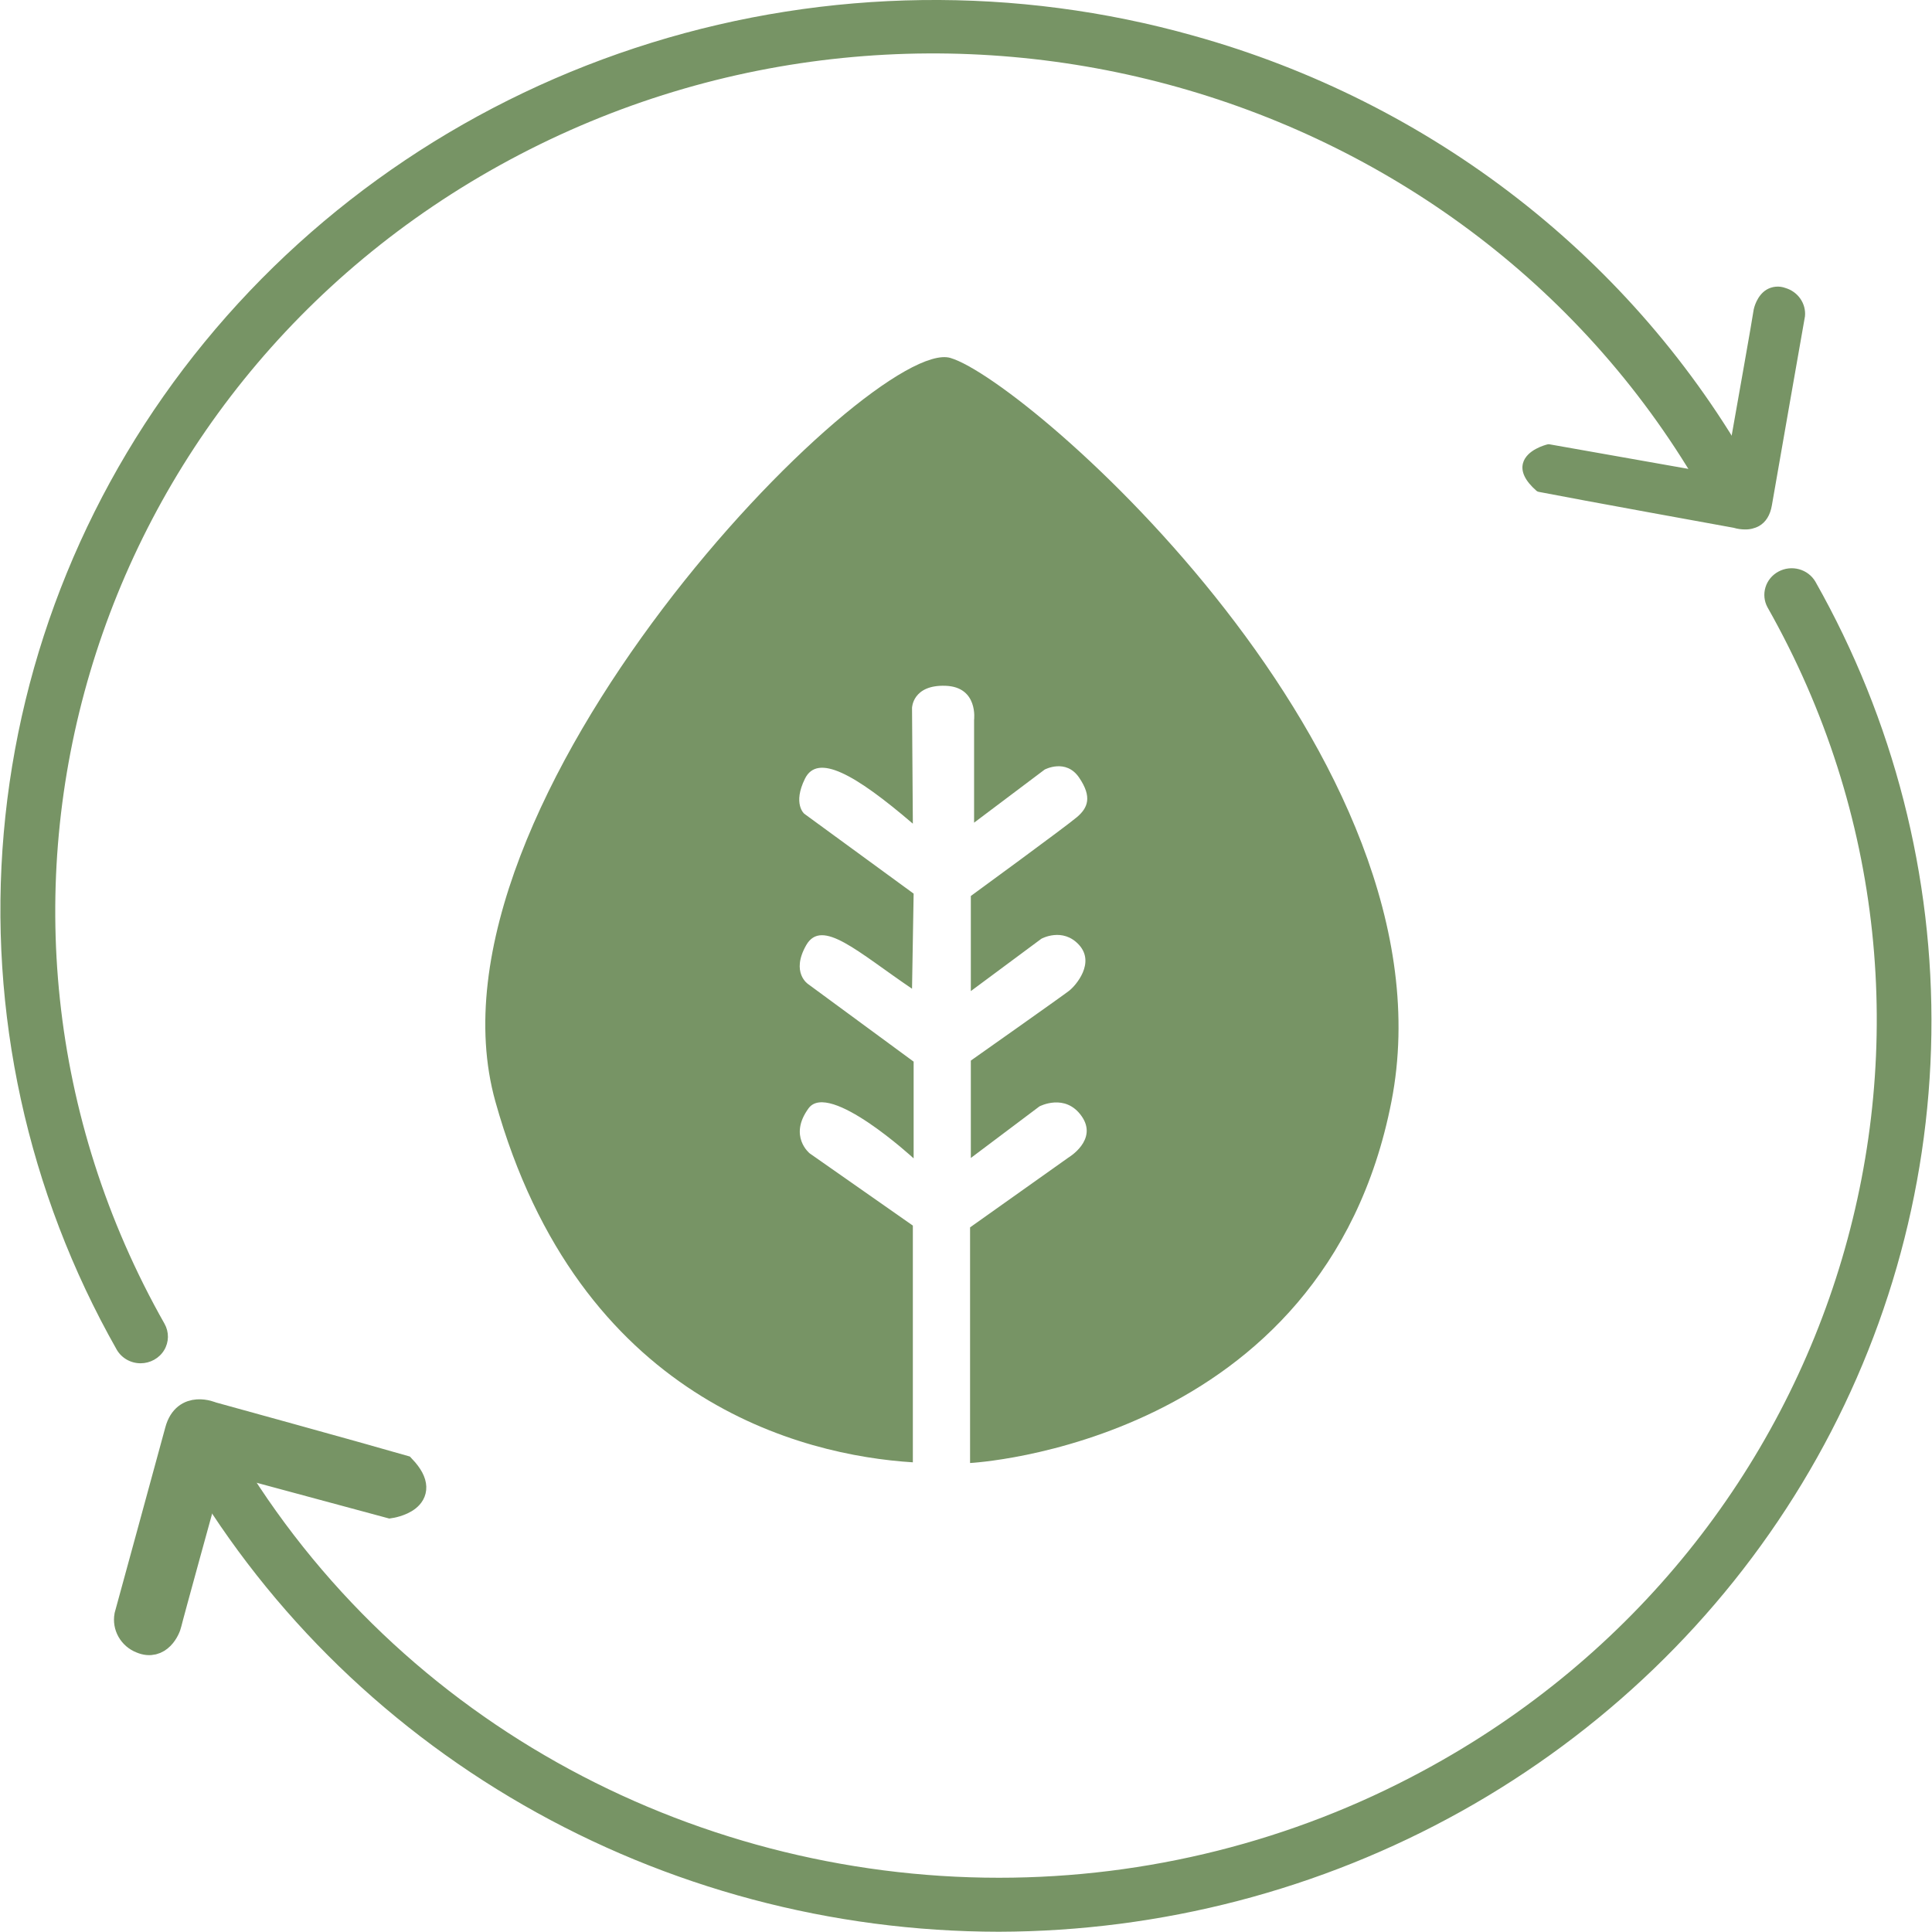 <svg width="76" height="76" viewBox="0 0 76 76" fill="#779465" xmlns="http://www.w3.org/2000/svg">
<path d="M5.531 53.628C5.339 53.628 5.15 53.578 4.984 53.483C4.818 53.387 4.681 53.25 4.588 53.086C1.077 46.888 -0.468 39.814 0.148 32.76C0.764 25.706 3.513 18.989 8.048 13.457C12.583 7.925 18.7 3.827 25.626 1.682C32.552 -0.463 39.975 -0.559 46.956 1.406C51.597 2.699 55.929 4.876 59.701 7.81C63.473 10.745 66.61 14.379 68.93 18.503C69.062 18.745 69.091 19.029 69.01 19.292C68.929 19.555 68.746 19.777 68.499 19.909C68.252 20.042 67.961 20.075 67.69 20.001C67.418 19.927 67.188 19.752 67.047 19.514C57.832 3.246 36.748 -2.687 20.048 6.289C3.348 15.265 -2.742 35.805 6.472 52.073C6.562 52.233 6.608 52.413 6.606 52.595C6.603 52.777 6.552 52.955 6.457 53.112C6.362 53.269 6.227 53.399 6.064 53.489C5.902 53.58 5.718 53.627 5.531 53.628Z" fill="#779465"/>
<path d="M39.294 75.99C32.714 75.985 26.256 74.265 20.59 71.007C14.923 67.75 10.255 63.074 7.07 57.466C6.933 57.223 6.9 56.936 6.979 56.669C7.058 56.402 7.243 56.176 7.492 56.042C7.742 55.908 8.036 55.876 8.311 55.953C8.585 56.03 8.816 56.21 8.954 56.453C15.253 67.575 27.099 73.866 39.299 73.866C45.126 73.866 50.856 72.424 55.953 69.675C72.653 60.699 78.743 40.16 69.529 23.89C69.397 23.648 69.369 23.364 69.45 23.101C69.53 22.838 69.714 22.616 69.961 22.484C70.208 22.351 70.498 22.318 70.77 22.392C71.041 22.466 71.272 22.641 71.412 22.879C74.495 28.327 76.067 34.463 75.975 40.682C75.884 46.902 74.131 52.992 70.89 58.351C67.649 63.711 63.031 68.155 57.491 71.248C51.95 74.341 45.679 75.975 39.294 75.99Z" fill="#779465"/>
<path d="M66.927 18.705L60.927 17.649C60.927 17.649 59.272 18.044 60.558 19.176C62.283 19.512 68.244 20.593 68.244 20.593C68.244 20.593 69.333 20.967 69.524 19.843C69.716 18.72 70.825 12.416 70.825 12.416C70.843 12.211 70.789 12.007 70.67 11.837C70.552 11.668 70.377 11.543 70.176 11.484C69.444 11.251 69.178 12.034 69.154 12.25C69.13 12.467 68.204 17.672 68.204 17.672L66.927 18.705Z" fill="#779465"/>
<path d="M68.639 20.827C68.49 20.826 68.342 20.805 68.2 20.762C67.897 20.707 62.192 19.673 60.522 19.347C60.491 19.34 60.462 19.326 60.438 19.305C60.001 18.921 59.823 18.559 59.909 18.226C60.048 17.693 60.798 17.499 60.883 17.479C60.908 17.473 60.934 17.473 60.959 17.479L66.877 18.526L68.039 17.589C68.303 16.099 68.957 12.413 68.975 12.242C68.992 12.096 69.12 11.627 69.484 11.399C69.595 11.332 69.72 11.291 69.85 11.278C69.98 11.266 70.111 11.283 70.232 11.328C70.473 11.399 70.682 11.548 70.822 11.752C70.963 11.955 71.027 12.199 71.003 12.443C70.99 12.517 69.891 18.77 69.701 19.88C69.635 20.267 69.462 20.543 69.193 20.695C69.023 20.786 68.832 20.832 68.639 20.827ZM60.642 19.014C62.407 19.363 68.218 20.411 68.277 20.42L68.303 20.427C68.303 20.427 68.712 20.562 69.012 20.388C69.187 20.288 69.299 20.094 69.347 19.814C69.537 18.703 70.638 12.449 70.648 12.386C70.662 12.223 70.616 12.06 70.52 11.927C70.423 11.792 70.282 11.695 70.12 11.652C70.049 11.623 69.972 11.611 69.895 11.617C69.819 11.622 69.745 11.645 69.679 11.684C69.448 11.829 69.344 12.165 69.332 12.266C69.307 12.486 68.419 17.487 68.376 17.7C68.369 17.741 68.347 17.778 68.314 17.804L67.035 18.834C67.016 18.85 66.992 18.862 66.967 18.868C66.942 18.874 66.915 18.875 66.89 18.871L60.93 17.823C60.735 17.878 60.32 18.044 60.252 18.308C60.197 18.545 60.427 18.816 60.642 19.014Z" fill="#779465"/>
<path d="M9.467 57.641L15.343 59.226C15.343 59.226 17.028 58.98 15.854 57.739C14.167 57.25 8.332 55.643 8.332 55.643C8.332 55.643 7.284 55.177 6.987 56.275C6.691 57.373 4.998 63.557 4.998 63.557C4.961 63.759 4.996 63.966 5.098 64.145C5.2 64.324 5.362 64.464 5.557 64.54C6.262 64.841 6.601 64.081 6.646 63.867C6.69 63.653 8.099 58.552 8.099 58.552L9.467 57.641Z" fill="#779465"/>
<path d="M9.467 57.641L15.343 59.226C15.343 59.226 17.028 58.98 15.854 57.739C14.167 57.25 8.332 55.643 8.332 55.643C8.332 55.643 7.284 55.177 6.987 56.275C6.691 57.373 4.998 63.557 4.998 63.557C4.961 63.759 4.996 63.966 5.098 64.145C5.2 64.324 5.362 64.464 5.557 64.54C6.262 64.841 6.601 64.081 6.646 63.867C6.69 63.653 8.099 58.552 8.099 58.552L9.467 57.641Z" stroke="#779465"/>
<path d="M5.87 64.784C5.737 64.782 5.606 64.754 5.484 64.7C5.251 64.608 5.058 64.44 4.937 64.225C4.817 64.01 4.776 63.761 4.822 63.521C4.841 63.45 6.522 57.32 6.815 56.23C6.916 55.851 7.112 55.593 7.397 55.461C7.827 55.263 8.302 55.441 8.393 55.478C8.688 55.559 14.274 57.096 15.905 57.568C15.936 57.577 15.964 57.594 15.986 57.617C16.385 58.038 16.527 58.416 16.411 58.738C16.223 59.257 15.455 59.384 15.371 59.397C15.346 59.402 15.321 59.402 15.296 59.397L9.5 57.829L8.255 58.658C7.852 60.119 6.856 63.733 6.82 63.897C6.791 64.041 6.62 64.496 6.235 64.692C6.123 64.751 5.998 64.782 5.87 64.784ZM7.843 55.718C7.742 55.716 7.642 55.737 7.549 55.778C7.367 55.863 7.236 56.045 7.162 56.319C6.869 57.41 5.189 63.537 5.172 63.602C5.143 63.763 5.173 63.93 5.256 64.072C5.34 64.214 5.472 64.323 5.63 64.38C5.698 64.415 5.774 64.434 5.85 64.435C5.927 64.436 6.003 64.419 6.072 64.387C6.311 64.263 6.45 63.937 6.472 63.833C6.517 63.616 7.87 58.71 7.927 58.507C7.938 58.466 7.963 58.431 7.999 58.407L9.367 57.496C9.389 57.481 9.413 57.472 9.439 57.468C9.465 57.463 9.491 57.465 9.517 57.471L15.355 59.045C15.553 59.008 15.982 58.879 16.072 58.622C16.153 58.396 15.952 58.105 15.754 57.889C14.028 57.39 8.344 55.827 8.282 55.811L8.257 55.802C8.126 55.749 7.985 55.721 7.843 55.718Z" fill="#779465"/>
<path d="M35.909 57.524V48.211L31.852 45.371C31.852 45.371 31.005 44.695 31.807 43.598C32.609 42.501 35.94 45.567 35.94 45.567V41.762L31.791 38.713C31.791 38.713 31.097 38.263 31.714 37.181C32.331 36.099 33.745 37.451 35.877 38.894L35.94 35.153L31.637 32.01C31.637 32.01 31.175 31.62 31.667 30.628C32.16 29.636 33.61 30.432 35.909 32.401L35.877 27.849C35.877 27.849 35.893 26.933 37.192 26.977C38.491 27.021 38.318 28.321 38.318 28.321V32.362L41.093 30.274C41.093 30.274 41.929 29.823 42.45 30.589C42.971 31.355 42.79 31.777 42.373 32.136C41.956 32.496 38.19 35.246 38.19 35.246V38.987L40.965 36.928C40.965 36.928 41.801 36.463 42.446 37.169C43.09 37.876 42.326 38.762 42.06 38.971C41.793 39.181 38.19 41.721 38.19 41.721V45.552L40.889 43.523C40.889 43.523 41.906 42.982 42.553 43.914C43.201 44.845 42.029 45.536 42.029 45.536L38.16 48.282V57.551C38.16 57.551 52.099 56.844 54.737 43.325C57.375 29.805 40.441 14.986 37.389 14.081C34.337 13.176 16.202 31.566 19.486 43.328C22.77 55.09 31.56 57.253 35.909 57.524Z" fill="#779465"/>
</svg>
